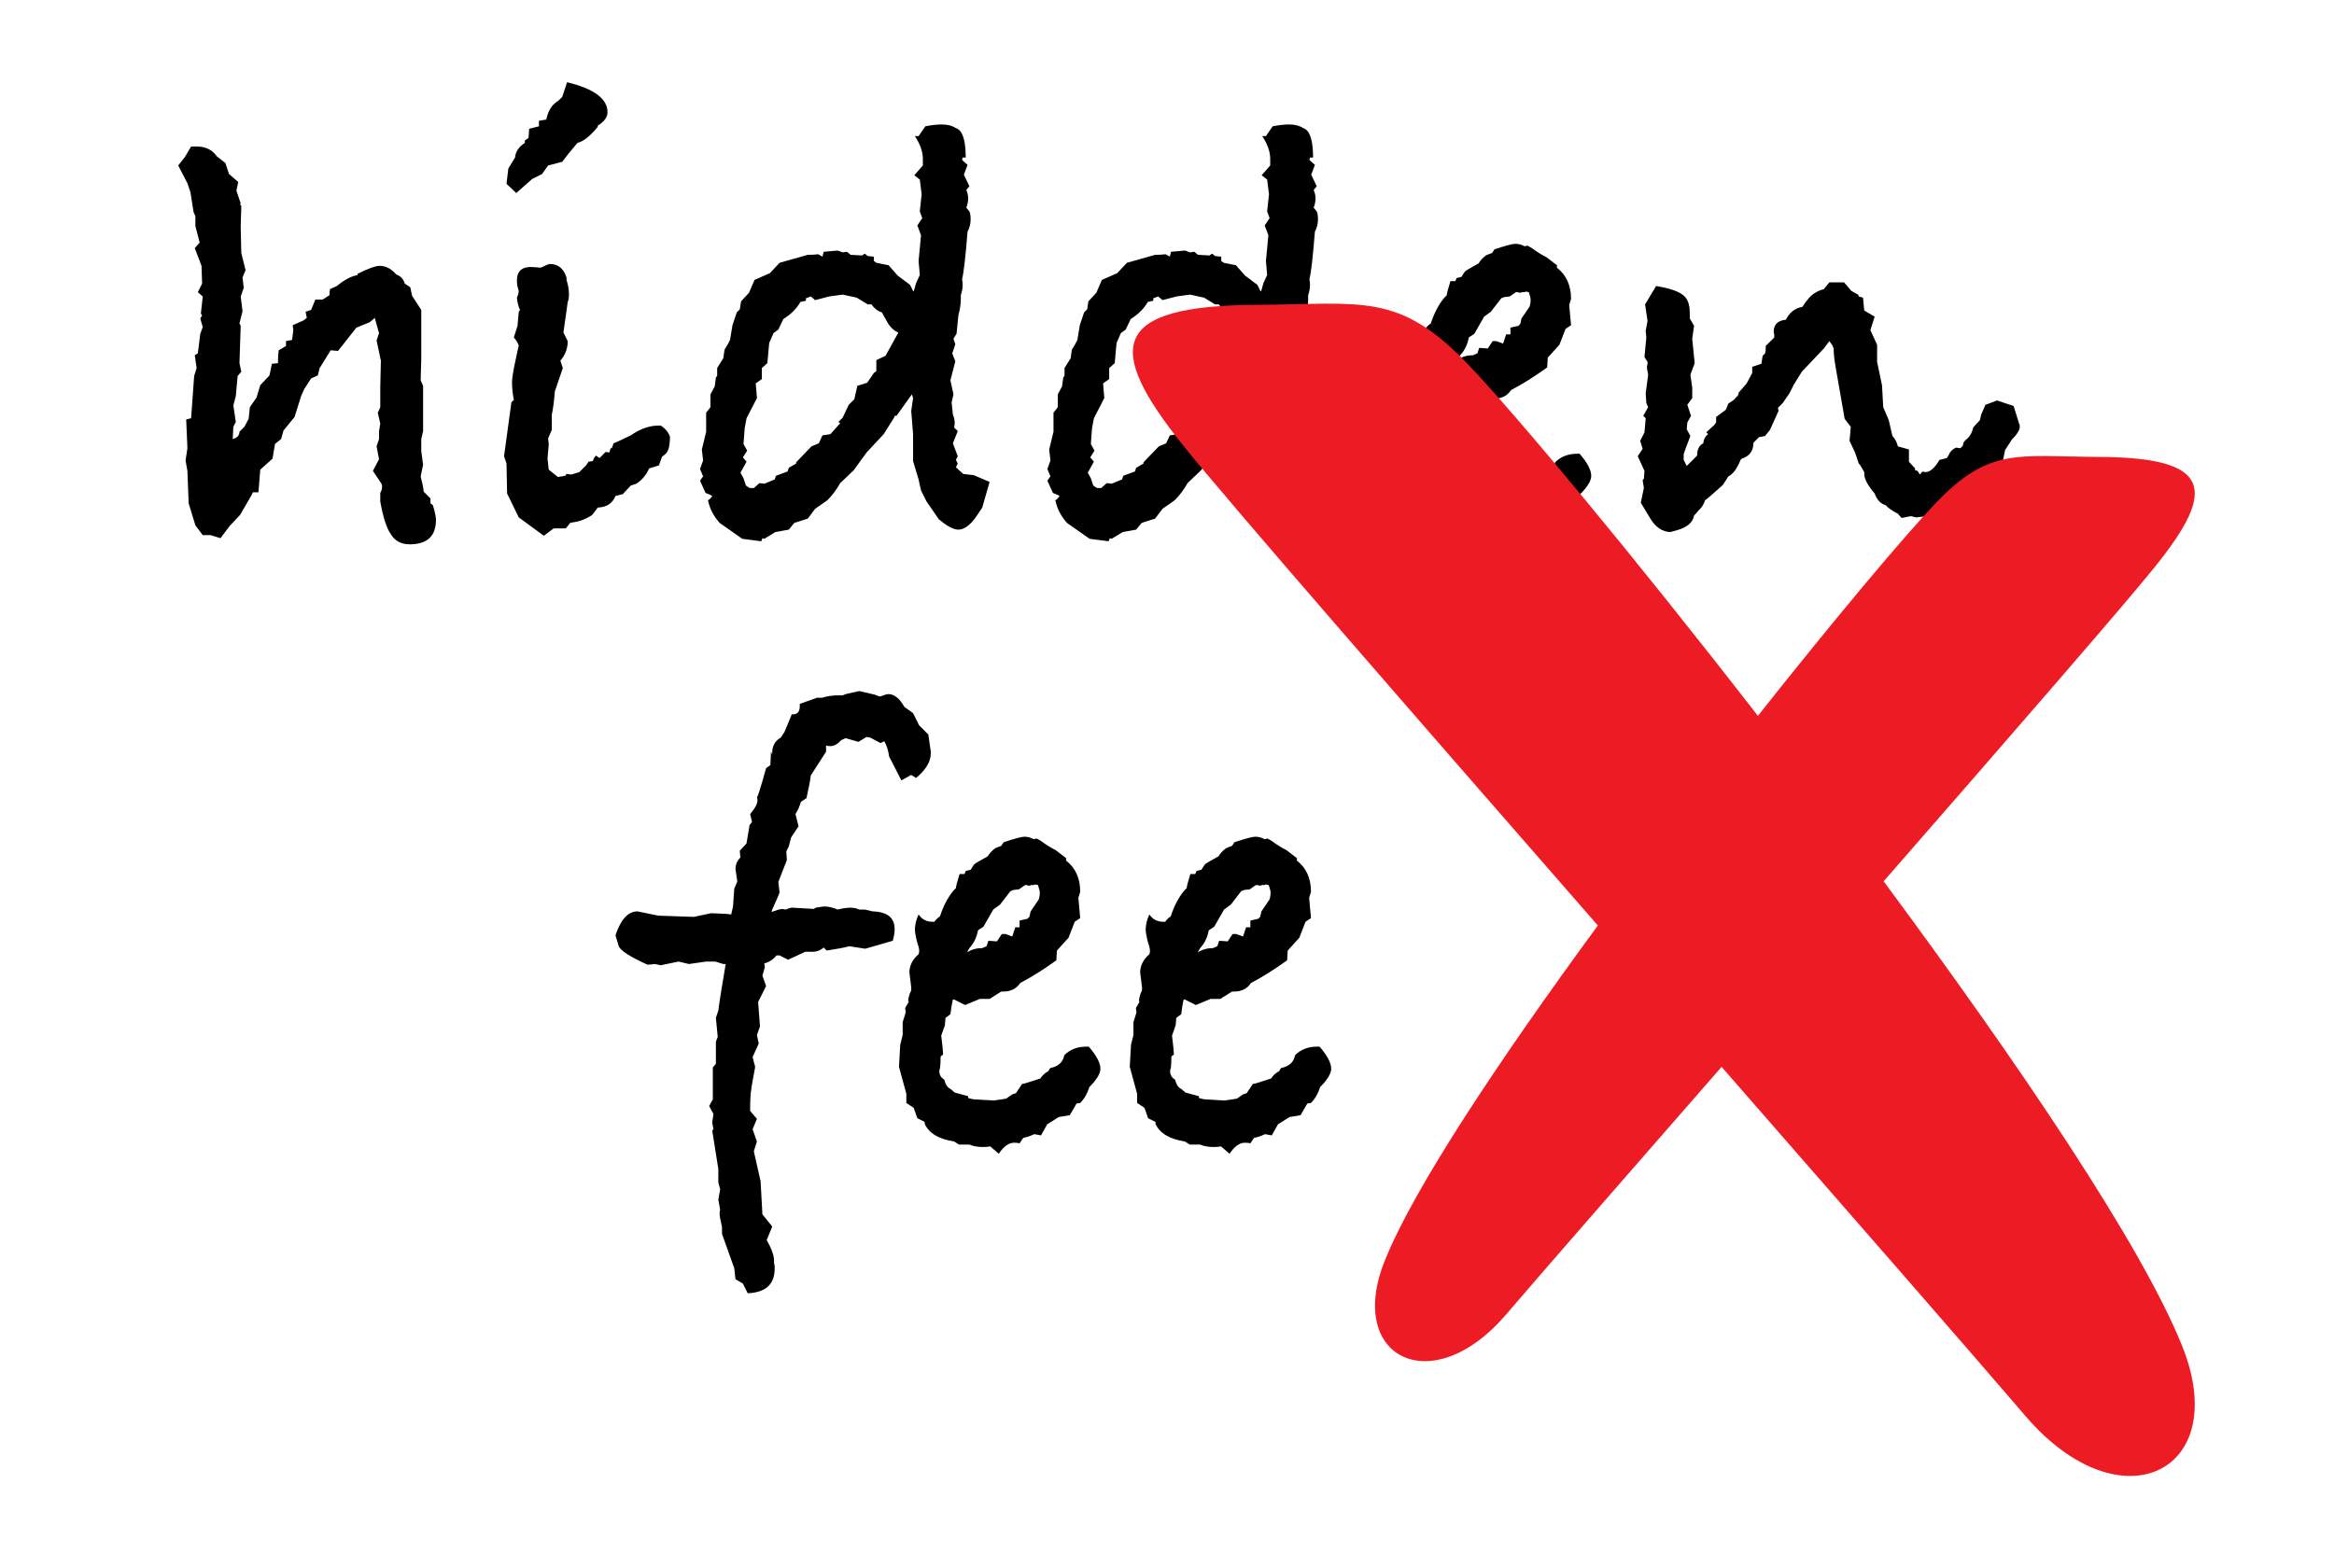 <svg xmlns="http://www.w3.org/2000/svg" width="122" height="82" viewBox="0 0 122 82" fill="none"><path d="M22.788 27.18C22.788 28.033 22.33 28.46 21.413 28.46C20.965 28.46 20.634 28.279 20.421 27.916C20.207 27.617 20.026 27.052 19.877 26.22V25.772C19.941 25.665 19.973 25.559 19.973 25.452C19.973 25.409 19.962 25.356 19.941 25.292L19.492 24.62L19.812 24.012L19.684 23.34L19.812 22.956V22.54L19.877 22.156L19.748 21.58L19.877 21.292V20.236L19.909 18.86L19.684 17.804L19.812 17.42L19.588 16.62L19.332 16.844L18.628 17.132L17.669 18.348L17.285 18.316L16.709 19.244L16.613 19.628L16.261 19.788L15.909 20.332L15.748 20.684L15.396 21.804L14.82 22.508L14.693 22.956L14.373 23.212L14.245 23.98L13.604 24.556L13.508 25.74H13.22L13.124 25.932L12.549 26.924L12.005 27.5L11.524 28.14L11.012 27.98H10.597L10.213 27.468L9.861 26.316L9.796 24.62L9.7 24.076L9.796 23.436L9.732 21.932L9.989 21.868L10.149 19.66L10.277 19.244L10.181 18.572L10.341 18.476L10.469 17.452L10.597 17.1L10.469 16.652L10.565 16.492L10.501 16.396L10.597 15.5L10.341 15.276L10.565 14.828L10.533 13.9L10.181 12.972L10.437 12.684L10.213 11.82V11.308L10.117 11.084L9.957 10.06L9.796 9.58L9.316 8.652L9.668 8.204L9.989 7.66H10.277C10.746 7.66 11.098 7.831 11.332 8.172L11.78 8.524L11.973 9.1L12.453 9.516L12.357 9.964L12.581 10.636L12.549 10.7L12.613 10.764L12.581 11.82L12.613 13.228L12.836 14.124L12.677 14.508L12.741 15.052L12.581 15.5L12.677 16.268L12.517 16.908L12.581 17.036L12.517 18.988L12.613 19.436L12.421 19.66L12.325 20.716L12.197 21.196L12.325 22.06L12.197 22.316L12.165 22.956C12.399 22.892 12.517 22.764 12.517 22.572L12.773 22.316L12.996 21.9L13.06 21.292L13.412 20.78L13.604 20.14L14.085 19.628L14.213 19.02L14.533 18.988V18.7L14.565 18.316L14.948 18.092V17.836L15.268 17.772L15.332 17.26L15.3 17.004L15.877 16.748L16.037 16.62L15.973 16.3L16.261 16.204L16.485 15.66H16.869L17.221 15.436C17.221 15.287 17.231 15.18 17.253 15.116L17.605 14.956C17.988 14.636 18.351 14.444 18.692 14.38V14.316C19.247 14.039 19.631 13.9 19.845 13.9C20.165 13.9 20.453 14.049 20.709 14.348C20.943 14.433 21.093 14.593 21.157 14.828L21.445 15.02L21.541 15.468L22.02 16.204V18.764L21.988 19.884L22.116 20.172V22.54L22.02 22.956V23.596L22.116 24.3L21.988 24.908C22.074 25.228 22.127 25.495 22.148 25.708L22.5 26.06V26.316L22.628 26.412C22.735 26.775 22.788 27.031 22.788 27.18ZM31.755 5.868C31.755 6.124 31.584 6.359 31.243 6.572V6.636C30.838 7.127 30.486 7.404 30.187 7.468L29.707 8.044L29.387 8.46L28.651 8.652L28.331 9.1L27.819 9.356L26.987 10.092L26.475 9.612L26.571 8.812L26.923 8.236C26.944 7.937 27.115 7.681 27.435 7.468V7.34L27.627 7.212L27.659 6.732L28.171 6.604V6.316L28.555 6.252C28.64 5.825 28.822 5.516 29.099 5.324L29.195 5.26L29.387 5.068L29.643 4.3C31.051 4.641 31.755 5.164 31.755 5.868ZM35.019 22.828C35.019 23.319 34.934 23.628 34.763 23.756L34.603 23.884L34.443 24.332L33.931 24.492C33.782 24.833 33.558 25.1 33.259 25.292L32.971 25.388L32.555 25.836L32.171 25.932C32.022 26.316 31.712 26.519 31.243 26.54C31.2 26.604 31.104 26.732 30.955 26.924C30.635 27.137 30.304 27.265 29.963 27.308L29.803 27.34L29.579 27.628H28.939L28.427 28.012L27.115 27.052L26.507 25.804L26.475 24.236L26.347 23.852L26.731 21.036L26.859 20.908C26.795 20.588 26.763 20.279 26.763 19.98C26.763 19.788 26.827 19.393 26.955 18.796L27.115 18.06C27.072 17.932 26.987 17.793 26.859 17.644L27.051 17.036L27.115 16.3L27.179 16.204C27.094 16.012 27.04 15.799 27.019 15.564C27.04 15.521 27.062 15.468 27.083 15.404C27.104 15.319 27.115 15.255 27.115 15.212C27.051 15.02 27.019 14.839 27.019 14.668C27.019 14.156 27.307 13.921 27.883 13.964L28.267 13.996C28.523 13.868 28.683 13.804 28.747 13.804C29.174 13.804 29.462 14.039 29.611 14.508V14.636C29.696 14.892 29.739 15.137 29.739 15.372C29.739 15.564 29.718 15.703 29.675 15.788L29.451 17.388L29.675 17.836C29.675 18.22 29.547 18.561 29.291 18.86L29.419 19.244L29.003 20.46C28.96 20.993 28.907 21.399 28.843 21.676V22.476L28.651 22.924L28.683 23.244L28.619 23.98L28.683 24.556L29.163 24.94L29.547 24.876L29.611 24.78L29.867 24.812L30.283 24.684L30.635 24.332L30.763 24.14L30.987 24.108L31.051 23.948L31.147 23.82L31.339 23.948L31.659 23.628L31.851 23.66L31.915 23.436H31.979L32.075 23.18L32.363 23.052L32.971 22.764C33.462 22.423 33.942 22.252 34.411 22.252H34.539C34.774 22.401 34.934 22.593 35.019 22.828ZM51.727 25.196L51.343 26.54L51.087 26.924C50.746 27.436 50.415 27.692 50.095 27.692C49.839 27.692 49.498 27.511 49.071 27.148L48.431 26.22L48.143 25.644L48.015 25.068L47.727 24.108V22.7L47.631 21.484L47.727 20.812L47.663 20.62L46.863 21.74H46.767L46.735 21.836L46.191 22.7L45.295 23.66L44.623 24.588L43.919 25.26C43.727 25.601 43.503 25.9 43.247 26.156L42.607 26.604L42.223 27.116L41.519 27.34L41.231 27.692L40.527 27.82L39.951 28.172L39.855 28.14L39.791 28.3L38.799 28.172L37.615 27.34C37.295 26.977 37.092 26.583 37.007 26.156C37.05 26.135 37.092 26.103 37.135 26.06C37.178 25.996 37.21 25.953 37.231 25.932C37.21 25.911 37.092 25.857 36.879 25.772L36.591 25.132L36.751 24.908L36.591 24.524L36.751 24.076L36.687 23.5L36.911 22.572V21.58L37.135 21.292V20.62L37.359 20.204L37.423 19.724L37.487 19.66V19.244L37.807 18.732L37.871 18.284L38.063 17.964L38.159 17.772L38.287 17.004L38.511 16.332L38.671 16.172L38.735 15.756L39.151 15.308C39.194 15.201 39.29 14.977 39.439 14.636L40.239 14.284L40.751 13.74L42.223 13.324C42.458 13.324 42.639 13.313 42.767 13.292L42.991 13.42L43.055 13.164L43.791 13.1L44.047 13.196L44.271 13.164L44.463 13.324L45.071 13.356L45.199 13.26L45.359 13.388L45.679 13.42V13.644L45.807 13.74L46.447 13.868L46.927 14.412L47.567 14.892L47.727 15.212L47.759 15.244L47.887 14.796L48.079 14.38L48.015 13.644L48.143 12.3L47.951 11.788L48.207 11.404L48.079 11.052L48.175 10.156L48.079 9.388L47.791 9.164L48.239 8.652V8.3C48.239 7.937 48.1 7.543 47.823 7.116H48.015L48.367 6.604C48.687 6.54 48.975 6.508 49.231 6.508C49.53 6.508 49.775 6.572 49.967 6.7C50.308 6.807 50.479 7.319 50.479 8.236H50.319L50.287 8.364L50.575 8.62L50.383 9.132L50.671 9.74L50.511 9.932C50.575 10.081 50.607 10.231 50.607 10.38C50.607 10.529 50.575 10.689 50.511 10.86L50.671 11.052C50.714 11.137 50.735 11.276 50.735 11.468C50.735 11.703 50.682 11.916 50.575 12.108C50.468 13.452 50.372 14.284 50.287 14.604C50.308 14.668 50.319 14.764 50.319 14.892C50.319 15.063 50.287 15.244 50.223 15.436V15.628C50.223 15.884 50.18 16.172 50.095 16.492L49.999 17.452L49.839 17.708L49.935 17.996L49.775 18.476L49.935 18.892L49.679 19.884L49.839 20.62L49.743 21.036L49.807 21.676C49.871 21.825 49.903 21.964 49.903 22.092C49.903 22.199 49.892 22.284 49.871 22.348L50.063 22.54L49.807 23.18L50.063 23.852L49.967 24.044L50.063 24.236L49.967 24.428L50.063 24.524L50.351 24.78L50.895 24.844L51.727 25.196ZM46.959 17.388L46.831 17.324C46.682 17.239 46.543 17.1 46.415 16.908C46.308 16.716 46.202 16.524 46.095 16.332C45.882 16.268 45.7 16.129 45.551 15.916H45.359L44.783 15.564L44.047 15.404L43.343 15.5L42.607 15.692L42.383 15.5L42.127 15.596V15.724L41.839 15.788C41.647 16.129 41.348 16.428 40.943 16.684L40.687 17.228L40.431 17.42L40.207 17.932L40.111 18.988L39.823 19.244V19.82L39.503 20.044L39.567 20.812L39.023 21.868L38.927 22.38L38.863 23.212L39.055 23.564L38.831 23.916L39.023 24.14L38.703 24.716L38.863 25.004L38.991 25.388L39.183 25.516H39.407L39.695 25.26L39.951 25.292L40.495 25.068L40.559 24.876L41.167 24.652L41.231 24.46L41.615 24.236V24.172L42.415 23.34L42.799 23.18L42.991 22.764L43.407 22.7L43.919 22.124L43.823 22.06L44.047 21.836L44.367 21.164L44.655 20.876L44.815 20.172L45.327 20.012L45.679 19.5L45.807 19.404V18.828L46.287 18.604L46.959 17.388ZM69.883 25.196L69.499 26.54L69.243 26.924C68.902 27.436 68.571 27.692 68.251 27.692C67.995 27.692 67.654 27.511 67.227 27.148L66.587 26.22L66.299 25.644L66.171 25.068L65.883 24.108V22.7L65.787 21.484L65.883 20.812L65.819 20.62L65.019 21.74H64.923L64.891 21.836L64.347 22.7L63.451 23.66L62.779 24.588L62.075 25.26C61.883 25.601 61.659 25.9 61.403 26.156L60.763 26.604L60.379 27.116L59.675 27.34L59.387 27.692L58.683 27.82L58.107 28.172L58.011 28.14L57.947 28.3L56.955 28.172L55.771 27.34C55.451 26.977 55.249 26.583 55.163 26.156C55.206 26.135 55.249 26.103 55.291 26.06C55.334 25.996 55.366 25.953 55.387 25.932C55.366 25.911 55.249 25.857 55.035 25.772L54.747 25.132L54.907 24.908L54.747 24.524L54.907 24.076L54.843 23.5L55.067 22.572V21.58L55.291 21.292V20.62L55.515 20.204L55.579 19.724L55.643 19.66V19.244L55.963 18.732L56.027 18.284L56.219 17.964L56.315 17.772L56.443 17.004L56.667 16.332L56.827 16.172L56.891 15.756L57.307 15.308C57.35 15.201 57.446 14.977 57.595 14.636L58.395 14.284L58.907 13.74L60.379 13.324C60.614 13.324 60.795 13.313 60.923 13.292L61.147 13.42L61.211 13.164L61.947 13.1L62.203 13.196L62.427 13.164L62.619 13.324L63.227 13.356L63.355 13.26L63.515 13.388L63.835 13.42V13.644L63.963 13.74L64.603 13.868L65.083 14.412L65.723 14.892L65.883 15.212L65.915 15.244L66.043 14.796L66.235 14.38L66.171 13.644L66.299 12.3L66.107 11.788L66.363 11.404L66.235 11.052L66.331 10.156L66.235 9.388L65.947 9.164L66.395 8.652V8.3C66.395 7.937 66.257 7.543 65.979 7.116H66.171L66.523 6.604C66.843 6.54 67.131 6.508 67.387 6.508C67.686 6.508 67.931 6.572 68.123 6.7C68.465 6.807 68.635 7.319 68.635 8.236H68.475L68.443 8.364L68.731 8.62L68.539 9.132L68.827 9.74L68.667 9.932C68.731 10.081 68.763 10.231 68.763 10.38C68.763 10.529 68.731 10.689 68.667 10.86L68.827 11.052C68.87 11.137 68.891 11.276 68.891 11.468C68.891 11.703 68.838 11.916 68.731 12.108C68.625 13.452 68.529 14.284 68.443 14.604C68.465 14.668 68.475 14.764 68.475 14.892C68.475 15.063 68.443 15.244 68.379 15.436V15.628C68.379 15.884 68.337 16.172 68.251 16.492L68.155 17.452L67.995 17.708L68.091 17.996L67.931 18.476L68.091 18.892L67.835 19.884L67.995 20.62L67.899 21.036L67.963 21.676C68.027 21.825 68.059 21.964 68.059 22.092C68.059 22.199 68.049 22.284 68.027 22.348L68.219 22.54L67.963 23.18L68.219 23.852L68.123 24.044L68.219 24.236L68.123 24.428L68.219 24.524L68.507 24.78L69.051 24.844L69.883 25.196ZM65.115 17.388L64.987 17.324C64.838 17.239 64.699 17.1 64.571 16.908C64.465 16.716 64.358 16.524 64.251 16.332C64.038 16.268 63.857 16.129 63.707 15.916H63.515L62.939 15.564L62.203 15.404L61.499 15.5L60.763 15.692L60.539 15.5L60.283 15.596V15.724L59.995 15.788C59.803 16.129 59.505 16.428 59.099 16.684L58.843 17.228L58.587 17.42L58.363 17.932L58.267 18.988L57.979 19.244V19.82L57.659 20.044L57.723 20.812L57.179 21.868L57.083 22.38L57.019 23.212L57.211 23.564L56.987 23.916L57.179 24.14L56.859 24.716L57.019 25.004L57.147 25.388L57.339 25.516H57.563L57.851 25.26L58.107 25.292L58.651 25.068L58.715 24.876L59.323 24.652L59.387 24.46L59.771 24.236V24.172L60.571 23.34L60.955 23.18L61.147 22.764L61.563 22.7L62.075 22.124L61.979 22.06L62.203 21.836L62.523 21.164L62.811 20.876L62.971 20.172L63.483 20.012L63.835 19.5L63.963 19.404V18.828L64.443 18.604L65.115 17.388ZM83.175 24.876C83.175 25.132 82.984 25.452 82.6 25.836C82.493 26.177 82.333 26.455 82.12 26.668L81.927 26.7L81.576 27.308L80.999 27.404L80.391 27.788L80.072 28.364L79.719 28.3C79.485 28.407 79.293 28.471 79.144 28.492L78.951 28.78C78.888 28.759 78.791 28.748 78.663 28.748C78.386 28.748 78.12 28.94 77.864 29.324L77.415 28.94C77.33 28.961 77.202 28.972 77.031 28.972C76.754 28.972 76.519 28.929 76.328 28.844H75.784L75.528 28.684C74.717 28.556 74.205 28.247 73.992 27.756V27.66L73.608 27.468L73.415 26.924L73.031 26.668V26.188L72.647 24.78L72.712 23.628L72.84 23.116V22.444L72.999 21.932L72.968 21.708L73.192 21.324L73.127 21.388C73.127 21.196 73.181 20.993 73.287 20.78V20.62L73.192 19.852C73.192 19.489 73.352 19.169 73.671 18.892C73.693 18.849 73.704 18.785 73.704 18.7C73.704 18.615 73.661 18.444 73.576 18.188C73.511 17.911 73.48 17.719 73.48 17.612C73.48 17.356 73.543 17.089 73.671 16.812C73.842 17.068 74.088 17.196 74.407 17.196H74.504C74.546 17.111 74.642 17.015 74.791 16.908C74.962 16.375 75.197 15.927 75.496 15.564L75.624 15.436C75.624 15.351 75.688 15.105 75.816 14.7H76.072L76.135 14.54L76.391 14.476C76.498 14.305 76.562 14.209 76.584 14.188C76.626 14.145 76.861 14.007 77.287 13.772C77.373 13.623 77.501 13.484 77.671 13.356C77.757 13.313 77.864 13.271 77.992 13.228L78.12 13.036C78.695 12.844 79.058 12.748 79.207 12.748C79.378 12.748 79.538 12.791 79.688 12.876L79.847 12.844L80.072 12.972C80.328 13.164 80.584 13.324 80.84 13.452L81.383 13.868V13.996C81.874 14.38 82.12 14.924 82.12 15.628L82.023 15.948L82.12 17.004L81.832 17.196L81.511 18.028L80.903 18.7L80.871 19.212C80.189 19.703 79.559 20.097 78.984 20.396C78.791 20.695 78.493 20.844 78.088 20.844H77.992L77.383 21.228H76.871L76.103 21.548L75.528 21.26H75.463C75.421 21.431 75.378 21.687 75.335 22.028L75.079 22.22L75.047 22.604L74.856 23.148C74.919 23.66 74.951 23.991 74.951 24.14L74.823 24.236C74.823 24.513 74.813 24.716 74.791 24.844C74.791 24.865 74.781 24.897 74.76 24.94C74.76 24.983 74.76 25.015 74.76 25.036C74.76 25.207 74.845 25.345 75.016 25.452C75.079 25.708 75.186 25.868 75.335 25.932L75.559 26.124L76.263 26.316V26.412L76.519 26.476L77.608 26.54L78.248 26.444L78.567 26.22L78.76 26.156L79.079 25.676L79.24 25.644L80.04 25.388C80.125 25.239 80.263 25.111 80.456 25.004L80.552 24.844C80.978 24.759 81.224 24.535 81.287 24.172C81.586 23.873 81.97 23.724 82.439 23.724H82.567C82.973 24.193 83.175 24.577 83.175 24.876ZM80.007 15.66C80.007 15.596 79.975 15.468 79.912 15.276L79.751 15.244L79.688 15.276C79.666 15.276 79.624 15.276 79.559 15.276C79.517 15.297 79.474 15.308 79.431 15.308C79.41 15.308 79.378 15.297 79.335 15.276C79.293 15.276 79.261 15.276 79.24 15.276L78.919 15.5L78.632 15.532L78.472 15.596L77.927 16.3L77.576 16.556L77.064 17.452L76.775 17.644C76.712 18.007 76.562 18.316 76.328 18.572L76.2 18.796C76.434 18.647 76.701 18.572 76.999 18.572L77.224 18.476L77.32 18.188L77.767 18.22L78.023 17.836H78.216L78.567 17.964L78.728 17.484H78.951V17.132L79.368 17.036L79.463 16.94L79.528 16.652L79.944 16.044C79.986 15.937 80.007 15.809 80.007 15.66ZM105.574 22.316C105.574 22.487 105.435 22.711 105.158 22.988L104.806 23.532L104.678 24.172L104.39 24.268L104.326 24.46C103.985 24.567 103.739 24.833 103.59 25.26C103.355 25.559 103.099 25.772 102.822 25.9C102.715 26.007 102.619 26.081 102.534 26.124L102.374 26.412L102.086 26.476L101.254 26.924L100.166 27.052L99.878 26.988L99.398 27.084L99.206 26.86C98.907 26.711 98.694 26.561 98.566 26.412C98.31 26.348 98.118 26.145 97.99 25.804C97.627 25.377 97.446 25.036 97.446 24.78V24.684L97.222 24.3L97.158 24.236L96.966 23.66L96.678 23.052L96.742 22.316L96.422 21.9L95.942 19.148C95.878 18.785 95.846 18.476 95.846 18.22L95.782 18.06L95.622 17.836L95.334 18.22L94.182 19.436L93.766 20.108L93.542 20.556L93.19 21.068L92.934 21.324L92.966 21.484L92.518 22.476L92.262 22.796L91.942 22.86L91.654 23.148C91.654 23.575 91.451 23.852 91.046 23.98L90.982 24.044C90.79 24.513 90.577 24.801 90.342 24.908L90.054 25.356C89.585 25.783 89.275 26.049 89.126 26.156C89.062 26.369 88.945 26.551 88.774 26.7C88.731 26.764 88.657 26.849 88.55 26.956C88.486 27.319 88.187 27.575 87.654 27.724L87.302 27.82C86.875 27.799 86.523 27.553 86.246 27.084L85.766 26.284L85.926 25.516L85.862 25.1L85.926 25.036L85.958 24.62L85.606 23.852L85.862 23.468L85.734 23.052L85.958 22.604L86.022 21.868L85.894 21.74L86.15 21.292L86.054 21.068L86.022 20.556L86.15 19.596C86.107 19.383 86.086 19.244 86.086 19.18C86.086 19.137 86.097 19.095 86.118 19.052C86.118 18.988 86.118 18.945 86.118 18.924L85.958 18.668L86.054 17.644L86.022 17.292L86.118 16.78L85.99 15.916L86.566 14.956C87.227 15.063 87.686 15.212 87.942 15.404C88.198 15.575 88.326 15.895 88.326 16.364V16.652L88.55 17.036L88.454 17.708L88.582 18.988L88.358 19.596L88.454 20.268V20.812L88.198 21.164L88.39 21.74L88.198 22.092L88.166 22.444L88.358 22.796L88.102 23.468L88.006 23.756V24.044L88.166 24.364L88.71 23.82C88.71 23.5 88.817 23.287 89.03 23.18C89.051 22.967 89.137 22.807 89.286 22.7L89.19 22.604L89.606 22.22L89.702 22.092V21.804L90.214 21.42L90.342 21.1L90.63 20.908L91.878 19.5C91.771 19.628 91.419 20.023 90.822 20.684V20.748L90.886 20.524L91.302 20.044L91.59 19.5V19.18L92.07 19.02L92.134 18.604L92.262 18.476L92.294 18.316V18.092L92.742 17.644C92.742 17.601 92.742 17.548 92.742 17.484C92.721 17.42 92.71 17.377 92.71 17.356C92.71 16.972 92.923 16.759 93.35 16.716C93.542 16.332 93.83 16.108 94.214 16.044L94.406 15.756L94.47 15.692C94.662 15.415 94.95 15.223 95.334 15.116L95.622 14.764H96.39L96.774 15.212L97.126 15.404L97.158 15.5L97.382 15.564L97.446 16.236L97.99 16.556L97.766 17.26L98.118 18.028V18.924L98.374 20.14L98.438 21.292L98.726 21.964L98.918 22.796C99.046 22.924 99.142 23.105 99.206 23.34L99.782 23.5V24.14L100.102 24.492V24.588L100.23 24.62L100.358 24.812L100.486 24.652C100.443 24.652 100.497 24.663 100.646 24.684C100.881 24.684 101.126 24.471 101.382 24.044L101.766 23.948L101.862 23.788C101.926 23.617 102.054 23.489 102.246 23.404L102.47 23.436L102.598 23.308L102.63 23.148L102.726 23.02C102.939 22.871 103.078 22.647 103.142 22.348L103.494 21.964L103.558 21.676L103.782 21.164L104.39 20.94L105.254 21.228L105.542 22.156C105.542 22.177 105.553 22.199 105.574 22.22C105.574 22.263 105.574 22.295 105.574 22.316Z" fill="black"></path><path d="M48.652 39.396C48.652 39.823 48.396 40.249 47.884 40.676L47.628 40.516L47.116 40.804L46.476 39.556C46.433 39.236 46.348 38.969 46.22 38.756L46.028 38.852L45.484 38.564L45.292 38.532L44.876 38.788L44.204 38.596L43.98 38.692C43.788 38.905 43.596 39.012 43.404 39.012C43.318 39.012 43.244 39.001 43.18 38.98V39.3C42.966 39.641 42.7 40.057 42.38 40.548C42.358 40.761 42.284 41.156 42.156 41.732L41.868 41.924L41.74 42.276L41.58 42.564L41.74 43.204L41.356 43.78L41.228 44.26L41.1 44.516L41.132 44.964L40.684 46.116L40.748 46.66C40.726 46.745 40.598 47.044 40.364 47.556L40.332 47.684C40.545 47.599 40.726 47.545 40.876 47.524L41.068 47.556C41.11 47.535 41.206 47.503 41.356 47.46H41.452C41.452 47.46 41.814 47.481 42.54 47.524L42.636 47.46C42.892 47.417 43.041 47.396 43.084 47.396C43.297 47.396 43.532 47.449 43.788 47.556C44.044 47.492 44.268 47.46 44.46 47.46C44.63 47.46 44.78 47.492 44.908 47.556H45.196L45.612 47.652C46.38 47.673 46.764 47.983 46.764 48.58C46.764 48.751 46.732 48.953 46.668 49.188L45.228 49.604L44.396 49.476C44.161 49.54 43.766 49.615 43.212 49.7L43.052 49.54C42.902 49.689 42.7 49.764 42.444 49.764H42.092L41.196 50.18L40.748 49.956H40.588C40.417 50.169 40.204 50.308 39.948 50.372L39.98 50.564L39.852 51.012L40.044 51.556L39.628 52.388L39.724 53.668L39.564 54.116L39.66 54.564L39.34 55.268L39.436 55.652C39.457 55.673 39.468 55.727 39.468 55.812C39.468 55.833 39.425 56.068 39.34 56.516C39.254 56.943 39.212 57.369 39.212 57.796V58.084C39.233 58.105 39.35 58.244 39.564 58.5L39.34 59.044L39.564 59.684L39.404 60.196L39.756 61.764L39.852 63.492L40.364 64.132L40.076 64.836C40.332 65.284 40.46 65.647 40.46 65.924V66.02C40.46 66.063 40.47 66.116 40.492 66.18C40.492 66.265 40.492 66.319 40.492 66.34C40.492 67.151 40.022 67.577 39.084 67.62L38.828 67.108L38.444 66.884L38.38 66.308L37.74 64.516V64.164C37.654 63.78 37.612 63.556 37.612 63.492C37.612 63.385 37.622 63.311 37.644 63.268L37.548 62.724L37.644 62.18L37.548 61.828V61.124L37.228 59.108L37.292 59.044L37.228 58.692L37.292 58.244L37.068 57.828L37.26 57.476V55.812L37.42 55.62V54.468L37.516 54.212L37.42 53.22L37.548 52.836C37.59 52.473 37.718 51.663 37.932 50.404H37.804L37.388 50.276H36.908L36.012 50.404L35.468 50.276L34.54 50.468L34.22 50.404C34.113 50.425 33.985 50.436 33.836 50.436C32.897 50.009 32.396 49.679 32.332 49.444L32.172 48.9C32.449 48.068 32.833 47.652 33.324 47.652C33.345 47.652 33.708 47.727 34.412 47.876L36.268 47.94L37.164 47.748L37.932 47.78L38.22 47.812L38.316 47.396L38.38 46.468L38.54 46.084L38.444 45.444C38.444 45.209 38.529 45.007 38.7 44.836L38.668 44.484L39.02 44.1L39.18 43.14L39.308 42.98L39.212 42.564C39.468 42.265 39.596 42.02 39.596 41.828C39.574 41.7 39.564 41.636 39.564 41.636C39.564 41.807 39.724 41.316 40.044 40.164L40.268 40.004L40.3 39.3L40.364 39.46V39.364C40.364 39.001 40.513 38.735 40.812 38.564L41.004 38.276L41.388 37.348H41.452C41.686 37.348 41.804 37.209 41.804 36.932V36.804L42.7 36.484H42.956C43.233 36.399 43.521 36.356 43.82 36.356H44.044L44.204 36.292L44.908 36.132L45.74 36.324C45.782 36.345 45.868 36.377 45.996 36.42C46.209 36.335 46.358 36.292 46.444 36.292C46.742 36.292 47.02 36.516 47.276 36.964L47.724 37.284L48.044 37.924L48.524 38.404L48.652 39.3V39.396ZM57.519 55.876C57.519 56.132 57.327 56.452 56.943 56.836C56.837 57.177 56.677 57.455 56.463 57.668L56.271 57.7L55.919 58.308L55.343 58.404L54.735 58.788L54.415 59.364L54.063 59.3C53.829 59.407 53.637 59.471 53.487 59.492L53.295 59.78C53.231 59.759 53.135 59.748 53.007 59.748C52.73 59.748 52.463 59.94 52.207 60.324L51.759 59.94C51.674 59.961 51.546 59.972 51.375 59.972C51.098 59.972 50.863 59.929 50.671 59.844H50.127L49.871 59.684C49.061 59.556 48.549 59.247 48.335 58.756V58.66L47.951 58.468L47.759 57.924L47.375 57.668V57.188L46.991 55.78L47.055 54.628L47.183 54.116V53.444L47.343 52.932L47.311 52.708L47.535 52.324L47.471 52.388C47.471 52.196 47.525 51.993 47.631 51.78V51.62L47.535 50.852C47.535 50.489 47.695 50.169 48.015 49.892C48.037 49.849 48.047 49.785 48.047 49.7C48.047 49.615 48.005 49.444 47.919 49.188C47.855 48.911 47.823 48.719 47.823 48.612C47.823 48.356 47.887 48.089 48.015 47.812C48.186 48.068 48.431 48.196 48.751 48.196H48.847C48.89 48.111 48.986 48.015 49.135 47.908C49.306 47.375 49.541 46.927 49.839 46.564L49.967 46.436C49.967 46.351 50.031 46.105 50.159 45.7H50.415L50.479 45.54L50.735 45.476C50.842 45.305 50.906 45.209 50.927 45.188C50.97 45.145 51.205 45.007 51.631 44.772C51.717 44.623 51.845 44.484 52.015 44.356C52.101 44.313 52.207 44.271 52.335 44.228L52.463 44.036C53.039 43.844 53.402 43.748 53.551 43.748C53.722 43.748 53.882 43.791 54.031 43.876L54.191 43.844L54.415 43.972C54.671 44.164 54.927 44.324 55.183 44.452L55.727 44.868V44.996C56.218 45.38 56.463 45.924 56.463 46.628L56.367 46.948L56.463 48.004L56.175 48.196L55.855 49.028L55.247 49.7L55.215 50.212C54.533 50.703 53.903 51.097 53.327 51.396C53.135 51.695 52.837 51.844 52.431 51.844H52.335L51.727 52.228H51.215L50.447 52.548L49.871 52.26H49.807C49.765 52.431 49.722 52.687 49.679 53.028L49.423 53.22L49.391 53.604L49.199 54.148C49.263 54.66 49.295 54.991 49.295 55.14L49.167 55.236C49.167 55.513 49.157 55.716 49.135 55.844C49.135 55.865 49.125 55.897 49.103 55.94C49.103 55.983 49.103 56.015 49.103 56.036C49.103 56.207 49.189 56.345 49.359 56.452C49.423 56.708 49.53 56.868 49.679 56.932L49.903 57.124L50.607 57.316V57.412L50.863 57.476L51.951 57.54L52.591 57.444L52.911 57.22L53.103 57.156L53.423 56.676L53.583 56.644L54.383 56.388C54.469 56.239 54.607 56.111 54.799 56.004L54.895 55.844C55.322 55.759 55.567 55.535 55.631 55.172C55.93 54.873 56.314 54.724 56.783 54.724H56.911C57.317 55.193 57.519 55.577 57.519 55.876ZM54.351 46.66C54.351 46.596 54.319 46.468 54.255 46.276L54.095 46.244L54.031 46.276C54.01 46.276 53.967 46.276 53.903 46.276C53.861 46.297 53.818 46.308 53.775 46.308C53.754 46.308 53.722 46.297 53.679 46.276C53.637 46.276 53.605 46.276 53.583 46.276L53.263 46.5L52.975 46.532L52.815 46.596L52.271 47.3L51.919 47.556L51.407 48.452L51.119 48.644C51.055 49.007 50.906 49.316 50.671 49.572L50.543 49.796C50.778 49.647 51.045 49.572 51.343 49.572L51.567 49.476L51.663 49.188L52.111 49.22L52.367 48.836H52.559L52.911 48.964L53.071 48.484H53.295V48.132L53.711 48.036L53.807 47.94L53.871 47.652L54.287 47.044C54.33 46.937 54.351 46.809 54.351 46.66ZM69.582 55.876C69.582 56.132 69.39 56.452 69.006 56.836C68.899 57.177 68.739 57.455 68.526 57.668L68.334 57.7L67.982 58.308L67.406 58.404L66.798 58.788L66.478 59.364L66.126 59.3C65.891 59.407 65.699 59.471 65.55 59.492L65.358 59.78C65.294 59.759 65.198 59.748 65.07 59.748C64.792 59.748 64.526 59.94 64.27 60.324L63.822 59.94C63.736 59.961 63.608 59.972 63.438 59.972C63.16 59.972 62.926 59.929 62.734 59.844H62.19L61.934 59.684C61.123 59.556 60.611 59.247 60.398 58.756V58.66L60.014 58.468L59.822 57.924L59.438 57.668V57.188L59.054 55.78L59.118 54.628L59.246 54.116V53.444L59.406 52.932L59.374 52.708L59.598 52.324L59.534 52.388C59.534 52.196 59.587 51.993 59.694 51.78V51.62L59.598 50.852C59.598 50.489 59.758 50.169 60.078 49.892C60.099 49.849 60.11 49.785 60.11 49.7C60.11 49.615 60.067 49.444 59.982 49.188C59.918 48.911 59.886 48.719 59.886 48.612C59.886 48.356 59.95 48.089 60.078 47.812C60.248 48.068 60.494 48.196 60.814 48.196H60.91C60.952 48.111 61.048 48.015 61.198 47.908C61.368 47.375 61.603 46.927 61.902 46.564L62.03 46.436C62.03 46.351 62.094 46.105 62.222 45.7H62.478L62.542 45.54L62.798 45.476C62.904 45.305 62.968 45.209 62.99 45.188C63.032 45.145 63.267 45.007 63.694 44.772C63.779 44.623 63.907 44.484 64.078 44.356C64.163 44.313 64.27 44.271 64.398 44.228L64.526 44.036C65.102 43.844 65.464 43.748 65.614 43.748C65.784 43.748 65.944 43.791 66.094 43.876L66.254 43.844L66.478 43.972C66.734 44.164 66.99 44.324 67.246 44.452L67.79 44.868V44.996C68.28 45.38 68.526 45.924 68.526 46.628L68.43 46.948L68.526 48.004L68.238 48.196L67.918 49.028L67.31 49.7L67.278 50.212C66.595 50.703 65.966 51.097 65.39 51.396C65.198 51.695 64.899 51.844 64.494 51.844H64.398L63.79 52.228H63.278L62.51 52.548L61.934 52.26H61.87C61.827 52.431 61.784 52.687 61.742 53.028L61.486 53.22L61.454 53.604L61.262 54.148C61.326 54.66 61.358 54.991 61.358 55.14L61.23 55.236C61.23 55.513 61.219 55.716 61.198 55.844C61.198 55.865 61.187 55.897 61.166 55.94C61.166 55.983 61.166 56.015 61.166 56.036C61.166 56.207 61.251 56.345 61.422 56.452C61.486 56.708 61.592 56.868 61.742 56.932L61.966 57.124L62.67 57.316V57.412L62.926 57.476L64.014 57.54L64.654 57.444L64.974 57.22L65.166 57.156L65.486 56.676L65.646 56.644L66.446 56.388C66.531 56.239 66.67 56.111 66.862 56.004L66.958 55.844C67.384 55.759 67.63 55.535 67.694 55.172C67.992 54.873 68.376 54.724 68.846 54.724H68.974C69.379 55.193 69.582 55.577 69.582 55.876ZM66.414 46.66C66.414 46.596 66.382 46.468 66.318 46.276L66.158 46.244L66.094 46.276C66.072 46.276 66.03 46.276 65.966 46.276C65.923 46.297 65.88 46.308 65.838 46.308C65.816 46.308 65.784 46.297 65.742 46.276C65.699 46.276 65.667 46.276 65.646 46.276L65.326 46.5L65.038 46.532L64.878 46.596L64.334 47.3L63.982 47.556L63.47 48.452L63.182 48.644C63.118 49.007 62.968 49.316 62.734 49.572L62.606 49.796C62.84 49.647 63.107 49.572 63.406 49.572L63.63 49.476L63.726 49.188L64.174 49.22L64.43 48.836H64.622L64.974 48.964L65.134 48.484H65.358V48.132L65.774 48.036L65.87 47.94L65.934 47.652L66.35 47.044C66.392 46.937 66.414 46.809 66.414 46.66Z" fill="black"></path><path d="M114.069 70.391C111.962 65.12 105.501 55.586 98.459 46.08C105.102 38.464 111.129 31.527 112.697 29.567C115.861 25.612 115.644 23.918 109.715 23.89C105.466 23.869 103.996 23.358 101.182 26.305C99.53 28.034 95.974 32.269 91.886 37.428C85.348 29 79.293 21.734 76.745 19.06C73.105 15.245 71.201 15.91 65.699 15.938C58.027 15.98 57.74 18.171 61.842 23.288C64.124 26.144 73.707 37.148 83.521 48.39C78.446 55.313 73.91 62.089 72.377 65.932C70.347 71.014 74.862 73.233 78.705 68.753C80.819 66.282 85.124 61.354 89.989 55.782C96.807 63.587 102.953 70.629 105.879 74.045C110.849 79.841 116.701 76.971 114.069 70.391Z" fill="#ED1C24"></path></svg>